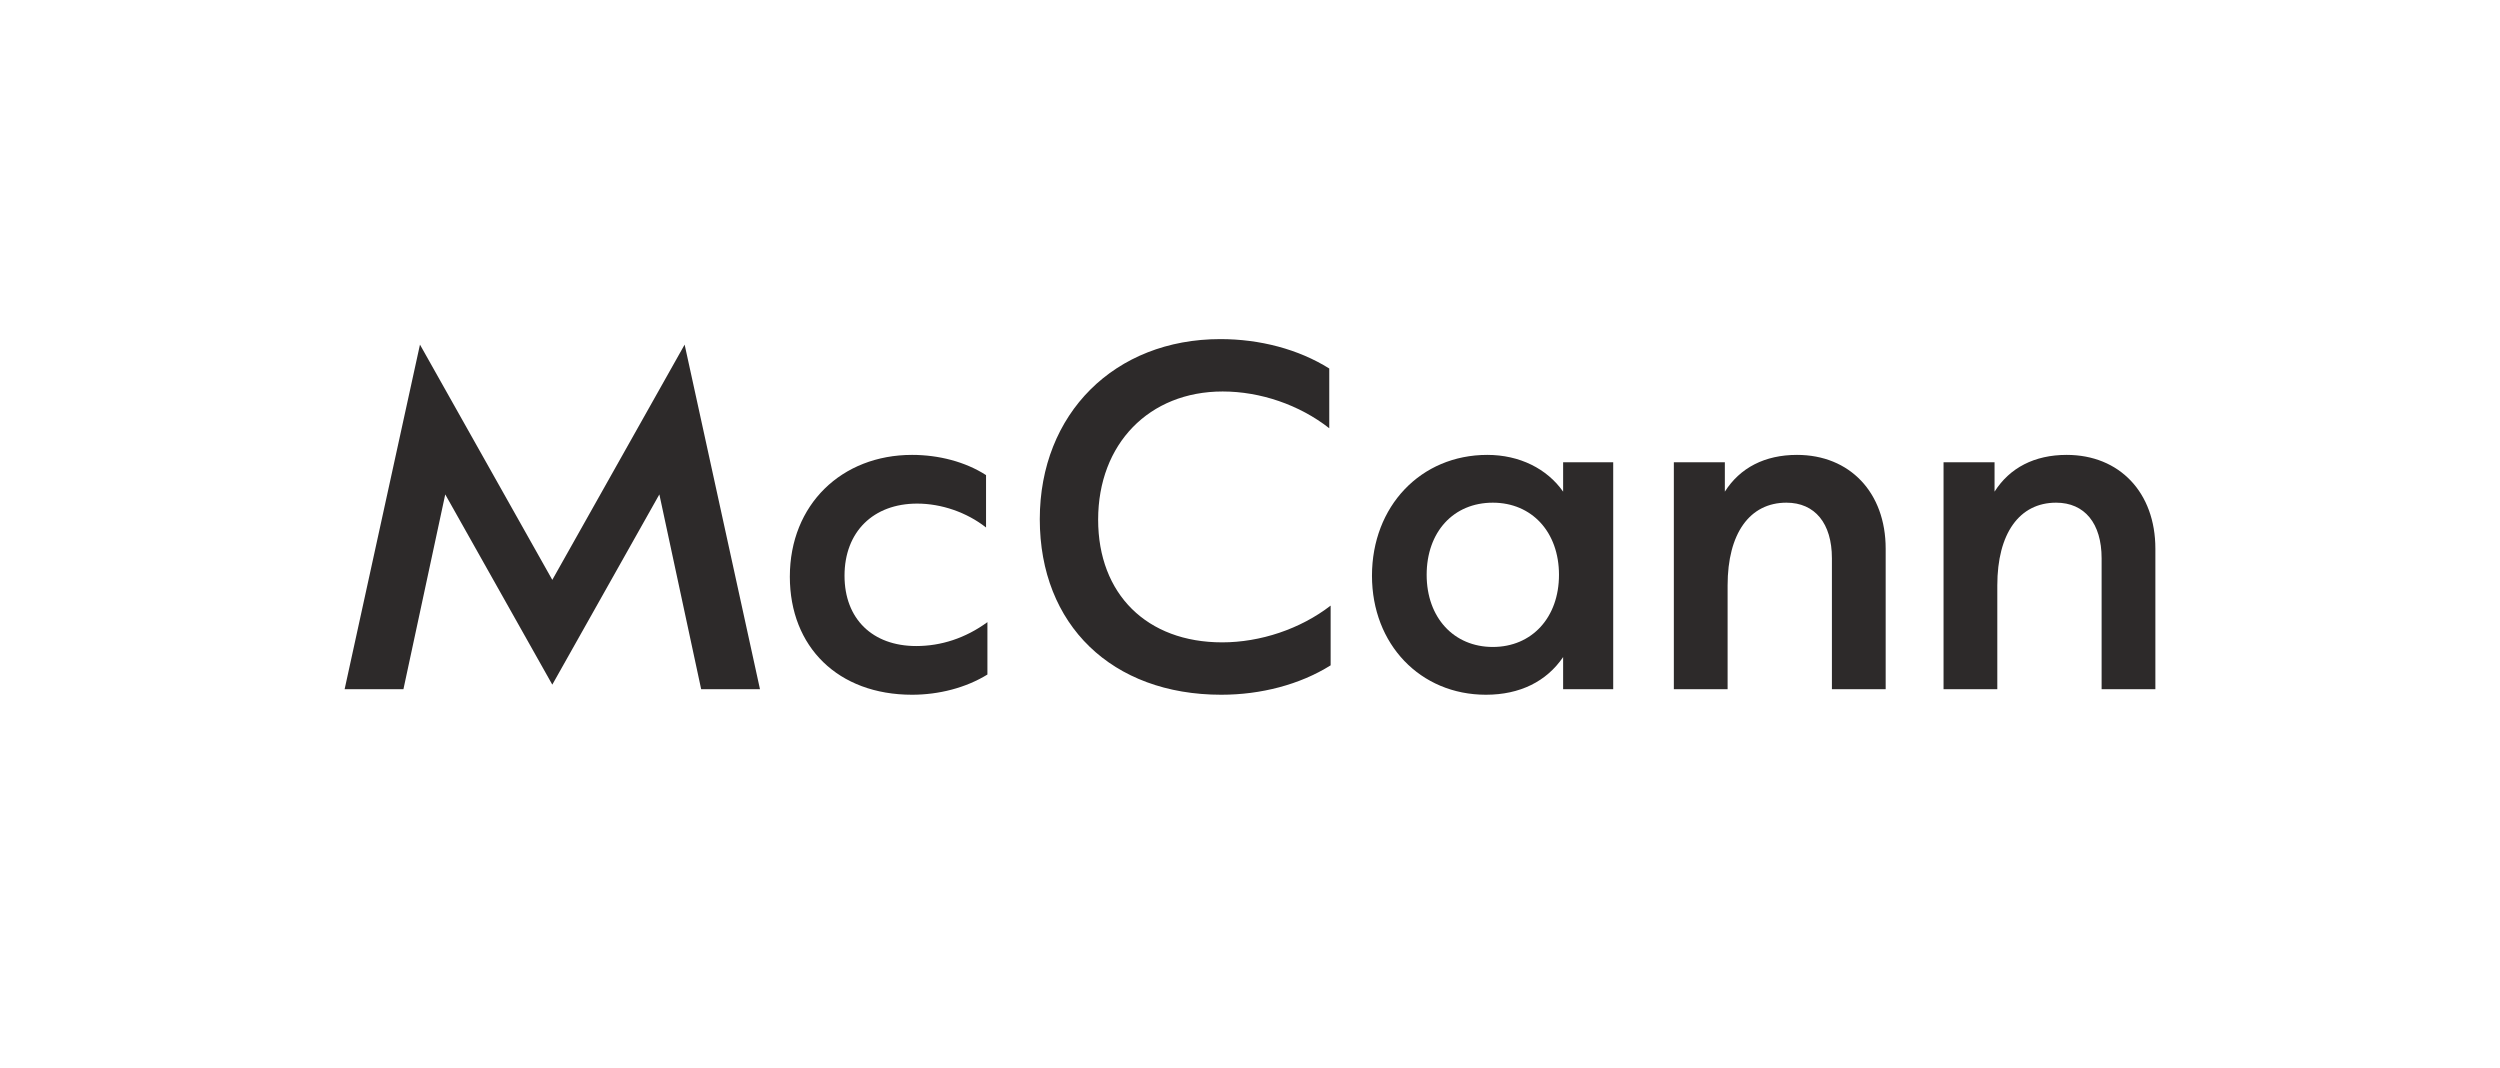 <?xml version="1.0" encoding="UTF-8"?>
<svg id="Artwork" xmlns="http://www.w3.org/2000/svg" viewBox="0 0 580.495 248.059">
  <defs>
    <style>
      .cls-1 {
        fill: #2d2a2a;
      }
    </style>
  </defs>
  <polygon class="cls-1" points="176.468 160.038 162.811 160.038 153.102 114.8 128.243 158.971 103.384 114.8 93.675 160.038 80.019 160.038 97.516 80.019 128.243 134.645 158.97 80.019 176.468 160.038"/>
  <g>
    <path class="cls-1" d="m183.4,133.898c0-16.75,12.056-28.274,28.38-28.274,6.188,0,12.376,1.601,17.177,4.695v12.163c-4.481-3.521-10.349-5.548-16.004-5.548-10.135,0-16.857,6.508-16.857,16.751,0,10.029,6.508,16.324,16.644,16.324,5.761,0,11.416-1.814,16.537-5.548v12.163c-5.014,3.094-11.309,4.694-17.497,4.694-17.178,0-28.38-11.095-28.38-27.42"/>
    <path class="cls-1" d="m241.436,120.562c0-24.539,17.391-41.823,41.93-41.823,9.175,0,18.137,2.346,25.286,6.828v13.87c-6.935-5.441-16.004-8.535-24.752-8.535-17.072,0-28.914,12.162-28.914,29.767,0,17.284,11.309,28.486,28.807,28.486,8.855,0,18.137-3.093,25.179-8.535v13.87c-7.149,4.481-16.217,6.828-25.393,6.828-25.393,0-42.143-16.216-42.143-40.756"/>
    <path class="cls-1" d="m361.994,133.472c0-9.922-6.295-16.751-15.364-16.751-9.175,0-15.363,6.829-15.363,16.751,0,9.923,6.295,16.751,15.363,16.751,9.069,0,15.364-6.828,15.364-16.751m.96-26.14h11.63v52.706h-11.63v-7.468c-3.841,5.655-10.028,8.748-17.924,8.748-15.257,0-26.46-11.735-26.46-27.633,0-16.111,11.309-28.06,26.78-28.06,7.468,0,13.87,3.201,17.604,8.535v-6.828Z"/>
    <path class="cls-1" d="m437.849,127.39v32.647h-12.483v-30.407c0-8.108-3.947-12.91-10.562-12.91-8.536,0-13.657,7.149-13.657,19.205v24.112h-12.483v-52.706h11.843v6.828c3.52-5.547,9.282-8.535,16.75-8.535,12.27,0,20.592,8.749,20.592,21.766"/>
    <path class="cls-1" d="m500.474,127.39v32.647h-12.483v-30.407c0-8.108-3.948-12.91-10.562-12.91-8.536,0-13.657,7.149-13.657,19.205v24.112h-12.483v-52.706h11.843v6.828c3.52-5.547,9.282-8.535,16.751-8.535,12.269,0,20.591,8.749,20.591,21.766"/>
  </g>
</svg>
